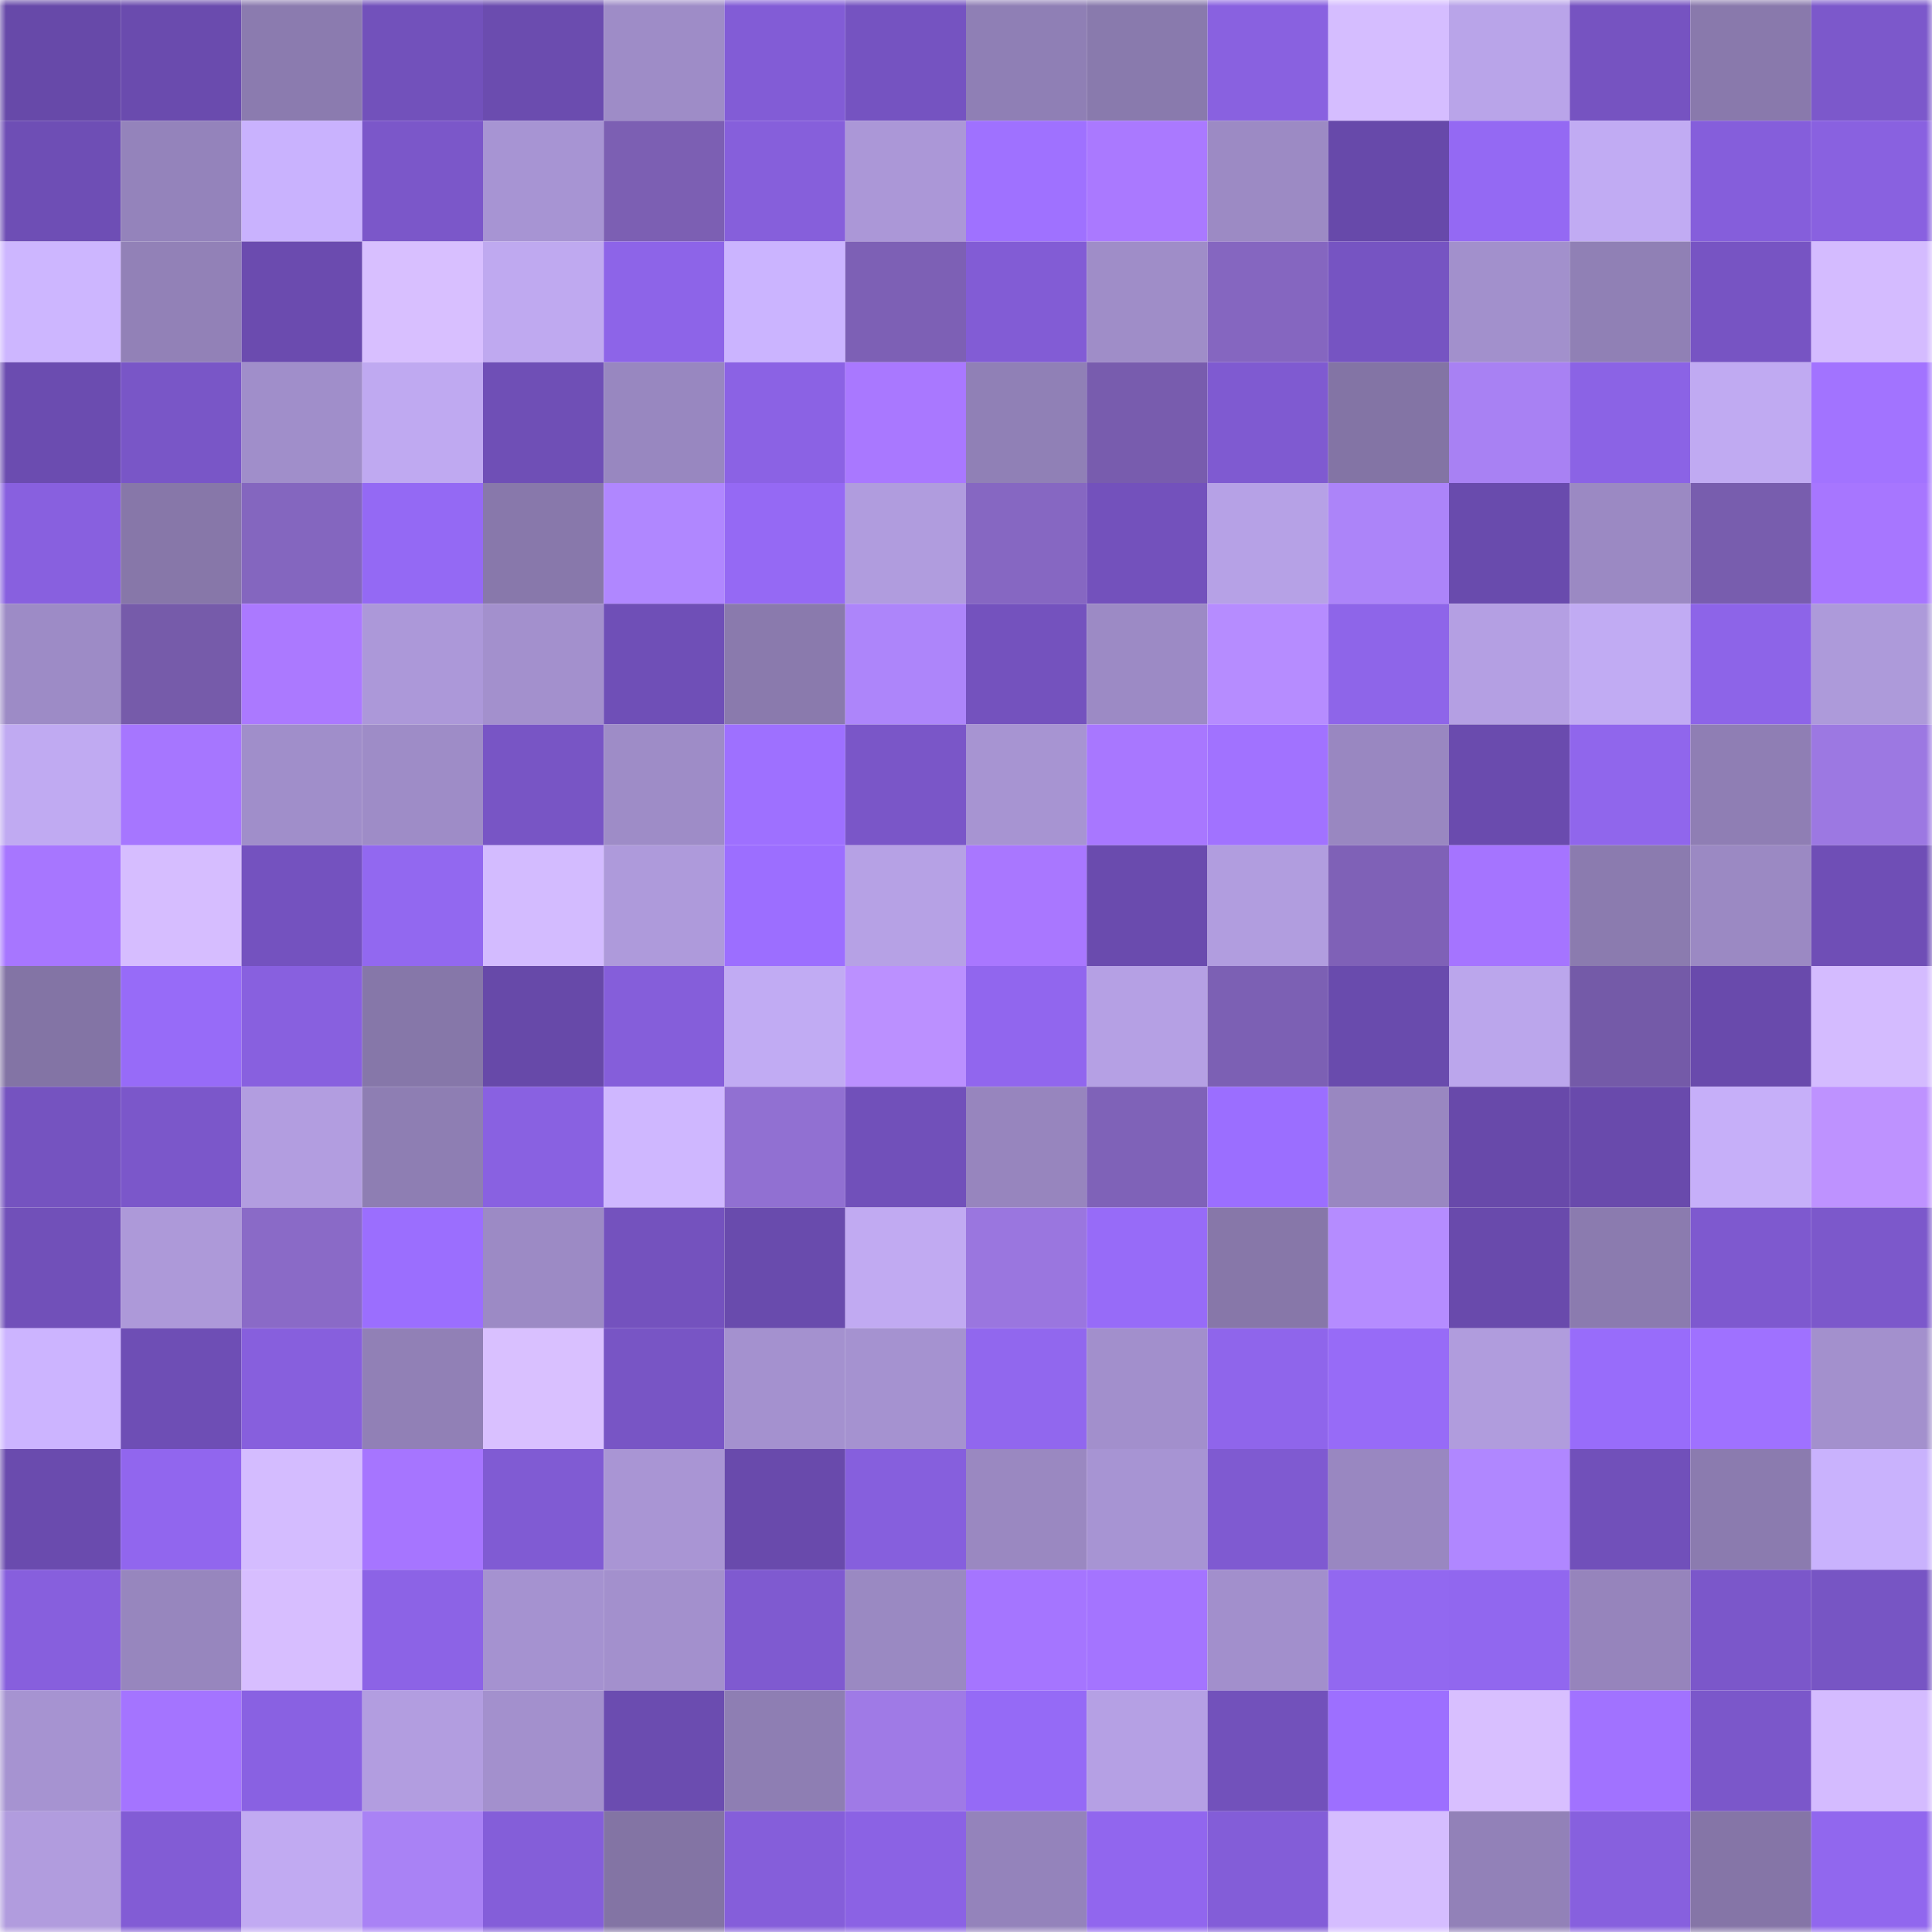 <svg viewBox="0 0 160 160" fill="none" role="img" xmlns="http://www.w3.org/2000/svg" width="240" height="240" name="linea%2Cunlivated.linea.eth"><mask id="1545345731" mask-type="alpha" maskUnits="userSpaceOnUse" x="0" y="0" width="160" height="160"><rect width="160" height="160" fill="#FFFFFF"></rect></mask><g mask="url(#1545345731)"><rect x="0" y="0" width="10" height="10" fill="#6749a9"></rect><rect x="10" y="0" width="10" height="10" fill="#6a4bae"></rect><rect x="20" y="0" width="10" height="10" fill="#8b7baf"></rect><rect x="30" y="0" width="10" height="10" fill="#7251bb"></rect><rect x="40" y="0" width="10" height="10" fill="#6b4caf"></rect><rect x="50" y="0" width="10" height="10" fill="#9e8cc7"></rect><rect x="60" y="0" width="10" height="10" fill="#825cd6"></rect><rect x="70" y="0" width="10" height="10" fill="#7553c1"></rect><rect x="80" y="0" width="10" height="10" fill="#8f7fb5"></rect><rect x="90" y="0" width="10" height="10" fill="#897aad"></rect><rect x="100" y="0" width="10" height="10" fill="#8961e0"></rect><rect x="110" y="0" width="10" height="10" fill="#d5bdff"></rect><rect x="120" y="0" width="10" height="10" fill="#b9a4e9"></rect><rect x="130" y="0" width="10" height="10" fill="#7653c1"></rect><rect x="140" y="0" width="10" height="10" fill="#8979ac"></rect><rect x="150" y="0" width="10" height="10" fill="#7c58cb"></rect><rect x="0" y="10" width="10" height="10" fill="#6e4eb5"></rect><rect x="10" y="10" width="10" height="10" fill="#9483bb"></rect><rect x="20" y="10" width="10" height="10" fill="#c9b2fe"></rect><rect x="30" y="10" width="10" height="10" fill="#7b57c9"></rect><rect x="40" y="10" width="10" height="10" fill="#a794d3"></rect><rect x="50" y="10" width="10" height="10" fill="#7c5fb3"></rect><rect x="60" y="10" width="10" height="10" fill="#865fdb"></rect><rect x="70" y="10" width="10" height="10" fill="#ab97d7"></rect><rect x="80" y="10" width="10" height="10" fill="#9f71ff"></rect><rect x="90" y="10" width="10" height="10" fill="#aa79ff"></rect><rect x="100" y="10" width="10" height="10" fill="#9c8ac4"></rect><rect x="110" y="10" width="10" height="10" fill="#6749aa"></rect><rect x="120" y="10" width="10" height="10" fill="#9469f3"></rect><rect x="130" y="10" width="10" height="10" fill="#c1abf3"></rect><rect x="140" y="10" width="10" height="10" fill="#855edb"></rect><rect x="150" y="10" width="10" height="10" fill="#8961e0"></rect><rect x="0" y="20" width="10" height="10" fill="#cdb6ff"></rect><rect x="10" y="20" width="10" height="10" fill="#9281b7"></rect><rect x="20" y="20" width="10" height="10" fill="#6b4baf"></rect><rect x="30" y="20" width="10" height="10" fill="#d8bfff"></rect><rect x="40" y="20" width="10" height="10" fill="#bfa9f0"></rect><rect x="50" y="20" width="10" height="10" fill="#8d64e8"></rect><rect x="60" y="20" width="10" height="10" fill="#cbb4ff"></rect><rect x="70" y="20" width="10" height="10" fill="#7d60b5"></rect><rect x="80" y="20" width="10" height="10" fill="#825cd5"></rect><rect x="90" y="20" width="10" height="10" fill="#9f8dc8"></rect><rect x="100" y="20" width="10" height="10" fill="#8566c0"></rect><rect x="110" y="20" width="10" height="10" fill="#7654c2"></rect><rect x="120" y="20" width="10" height="10" fill="#a290cc"></rect><rect x="130" y="20" width="10" height="10" fill="#9080b5"></rect><rect x="140" y="20" width="10" height="10" fill="#7754c3"></rect><rect x="150" y="20" width="10" height="10" fill="#d4bbff"></rect><rect x="0" y="30" width="10" height="10" fill="#6b4cb0"></rect><rect x="10" y="30" width="10" height="10" fill="#7956c7"></rect><rect x="20" y="30" width="10" height="10" fill="#a08eca"></rect><rect x="30" y="30" width="10" height="10" fill="#bfa9f1"></rect><rect x="40" y="30" width="10" height="10" fill="#6f4fb6"></rect><rect x="50" y="30" width="10" height="10" fill="#9887c0"></rect><rect x="60" y="30" width="10" height="10" fill="#8b62e4"></rect><rect x="70" y="30" width="10" height="10" fill="#a978ff"></rect><rect x="80" y="30" width="10" height="10" fill="#9080b6"></rect><rect x="90" y="30" width="10" height="10" fill="#785cae"></rect><rect x="100" y="30" width="10" height="10" fill="#7f5ad1"></rect><rect x="110" y="30" width="10" height="10" fill="#8374a5"></rect><rect x="120" y="30" width="10" height="10" fill="#a881f3"></rect><rect x="130" y="30" width="10" height="10" fill="#8b63e5"></rect><rect x="140" y="30" width="10" height="10" fill="#c0aaf2"></rect><rect x="150" y="30" width="10" height="10" fill="#a273ff"></rect><rect x="0" y="40" width="10" height="10" fill="#8860df"></rect><rect x="10" y="40" width="10" height="10" fill="#8777a9"></rect><rect x="20" y="40" width="10" height="10" fill="#8466bf"></rect><rect x="30" y="40" width="10" height="10" fill="#9469f4"></rect><rect x="40" y="40" width="10" height="10" fill="#8878ab"></rect><rect x="50" y="40" width="10" height="10" fill="#b087ff"></rect><rect x="60" y="40" width="10" height="10" fill="#9569f4"></rect><rect x="70" y="40" width="10" height="10" fill="#b09cde"></rect><rect x="80" y="40" width="10" height="10" fill="#8667c2"></rect><rect x="90" y="40" width="10" height="10" fill="#7351bc"></rect><rect x="100" y="40" width="10" height="10" fill="#b6a1e6"></rect><rect x="110" y="40" width="10" height="10" fill="#ac84f9"></rect><rect x="120" y="40" width="10" height="10" fill="#694bad"></rect><rect x="130" y="40" width="10" height="10" fill="#9b89c3"></rect><rect x="140" y="40" width="10" height="10" fill="#785dae"></rect><rect x="150" y="40" width="10" height="10" fill="#a776ff"></rect><rect x="0" y="50" width="10" height="10" fill="#9d8bc6"></rect><rect x="10" y="50" width="10" height="10" fill="#765baa"></rect><rect x="20" y="50" width="10" height="10" fill="#ab79ff"></rect><rect x="30" y="50" width="10" height="10" fill="#ac98d9"></rect><rect x="40" y="50" width="10" height="10" fill="#a390cd"></rect><rect x="50" y="50" width="10" height="10" fill="#6f4fb7"></rect><rect x="60" y="50" width="10" height="10" fill="#8a7aad"></rect><rect x="70" y="50" width="10" height="10" fill="#ad85fa"></rect><rect x="80" y="50" width="10" height="10" fill="#7452be"></rect><rect x="90" y="50" width="10" height="10" fill="#9c8ac5"></rect><rect x="100" y="50" width="10" height="10" fill="#b68cff"></rect><rect x="110" y="50" width="10" height="10" fill="#8e65e9"></rect><rect x="120" y="50" width="10" height="10" fill="#b49fe3"></rect><rect x="130" y="50" width="10" height="10" fill="#c1abf3"></rect><rect x="140" y="50" width="10" height="10" fill="#8d64e8"></rect><rect x="150" y="50" width="10" height="10" fill="#ad9ada"></rect><rect x="0" y="60" width="10" height="10" fill="#c0aaf2"></rect><rect x="10" y="60" width="10" height="10" fill="#a676ff"></rect><rect x="20" y="60" width="10" height="10" fill="#a08eca"></rect><rect x="30" y="60" width="10" height="10" fill="#9e8cc7"></rect><rect x="40" y="60" width="10" height="10" fill="#7855c5"></rect><rect x="50" y="60" width="10" height="10" fill="#9e8cc7"></rect><rect x="60" y="60" width="10" height="10" fill="#9e70ff"></rect><rect x="70" y="60" width="10" height="10" fill="#7a56c8"></rect><rect x="80" y="60" width="10" height="10" fill="#a794d2"></rect><rect x="90" y="60" width="10" height="10" fill="#a877ff"></rect><rect x="100" y="60" width="10" height="10" fill="#a172ff"></rect><rect x="110" y="60" width="10" height="10" fill="#9987c1"></rect><rect x="120" y="60" width="10" height="10" fill="#6a4bae"></rect><rect x="130" y="60" width="10" height="10" fill="#9066ec"></rect><rect x="140" y="60" width="10" height="10" fill="#8f7eb4"></rect><rect x="150" y="60" width="10" height="10" fill="#9c78e2"></rect><rect x="0" y="70" width="10" height="10" fill="#a776ff"></rect><rect x="10" y="70" width="10" height="10" fill="#d6bdff"></rect><rect x="20" y="70" width="10" height="10" fill="#7452bf"></rect><rect x="30" y="70" width="10" height="10" fill="#9268f0"></rect><rect x="40" y="70" width="10" height="10" fill="#d3bbff"></rect><rect x="50" y="70" width="10" height="10" fill="#ae9adb"></rect><rect x="60" y="70" width="10" height="10" fill="#9c6eff"></rect><rect x="70" y="70" width="10" height="10" fill="#b6a1e5"></rect><rect x="80" y="70" width="10" height="10" fill="#a977ff"></rect><rect x="90" y="70" width="10" height="10" fill="#6a4bae"></rect><rect x="100" y="70" width="10" height="10" fill="#b19ddf"></rect><rect x="110" y="70" width="10" height="10" fill="#7f61b7"></rect><rect x="120" y="70" width="10" height="10" fill="#a574ff"></rect><rect x="130" y="70" width="10" height="10" fill="#8b7baf"></rect><rect x="140" y="70" width="10" height="10" fill="#9b89c3"></rect><rect x="150" y="70" width="10" height="10" fill="#6f4eb6"></rect><rect x="0" y="80" width="10" height="10" fill="#8374a5"></rect><rect x="10" y="80" width="10" height="10" fill="#976bf8"></rect><rect x="20" y="80" width="10" height="10" fill="#8860df"></rect><rect x="30" y="80" width="10" height="10" fill="#8677a9"></rect><rect x="40" y="80" width="10" height="10" fill="#6749a9"></rect><rect x="50" y="80" width="10" height="10" fill="#855eda"></rect><rect x="60" y="80" width="10" height="10" fill="#c1abf3"></rect><rect x="70" y="80" width="10" height="10" fill="#bb90ff"></rect><rect x="80" y="80" width="10" height="10" fill="#9166ee"></rect><rect x="90" y="80" width="10" height="10" fill="#b5a0e4"></rect><rect x="100" y="80" width="10" height="10" fill="#7c60b4"></rect><rect x="110" y="80" width="10" height="10" fill="#694bad"></rect><rect x="120" y="80" width="10" height="10" fill="#bba6ec"></rect><rect x="130" y="80" width="10" height="10" fill="#745aa8"></rect><rect x="140" y="80" width="10" height="10" fill="#694aac"></rect><rect x="150" y="80" width="10" height="10" fill="#d4bbff"></rect><rect x="0" y="90" width="10" height="10" fill="#7553c0"></rect><rect x="10" y="90" width="10" height="10" fill="#7b57ca"></rect><rect x="20" y="90" width="10" height="10" fill="#b29de0"></rect><rect x="30" y="90" width="10" height="10" fill="#8e7eb3"></rect><rect x="40" y="90" width="10" height="10" fill="#8961e1"></rect><rect x="50" y="90" width="10" height="10" fill="#cfb7ff"></rect><rect x="60" y="90" width="10" height="10" fill="#9170d2"></rect><rect x="70" y="90" width="10" height="10" fill="#7150ba"></rect><rect x="80" y="90" width="10" height="10" fill="#9785be"></rect><rect x="90" y="90" width="10" height="10" fill="#7f62b8"></rect><rect x="100" y="90" width="10" height="10" fill="#9b6eff"></rect><rect x="110" y="90" width="10" height="10" fill="#9987c1"></rect><rect x="120" y="90" width="10" height="10" fill="#6849aa"></rect><rect x="130" y="90" width="10" height="10" fill="#694aac"></rect><rect x="140" y="90" width="10" height="10" fill="#c6aff9"></rect><rect x="150" y="90" width="10" height="10" fill="#be92ff"></rect><rect x="0" y="100" width="10" height="10" fill="#7150b9"></rect><rect x="10" y="100" width="10" height="10" fill="#ad99d9"></rect><rect x="20" y="100" width="10" height="10" fill="#8a6ac7"></rect><rect x="30" y="100" width="10" height="10" fill="#9b6efe"></rect><rect x="40" y="100" width="10" height="10" fill="#9c8ac5"></rect><rect x="50" y="100" width="10" height="10" fill="#7452be"></rect><rect x="60" y="100" width="10" height="10" fill="#694bad"></rect><rect x="70" y="100" width="10" height="10" fill="#c1aaf2"></rect><rect x="80" y="100" width="10" height="10" fill="#9a76df"></rect><rect x="90" y="100" width="10" height="10" fill="#976bf8"></rect><rect x="100" y="100" width="10" height="10" fill="#8777a9"></rect><rect x="110" y="100" width="10" height="10" fill="#b58cff"></rect><rect x="120" y="100" width="10" height="10" fill="#694aac"></rect><rect x="130" y="100" width="10" height="10" fill="#8b7baf"></rect><rect x="140" y="100" width="10" height="10" fill="#7e59cf"></rect><rect x="150" y="100" width="10" height="10" fill="#7c58cb"></rect><rect x="0" y="110" width="10" height="10" fill="#ccb4ff"></rect><rect x="10" y="110" width="10" height="10" fill="#6e4eb5"></rect><rect x="20" y="110" width="10" height="10" fill="#875fdd"></rect><rect x="30" y="110" width="10" height="10" fill="#9180b6"></rect><rect x="40" y="110" width="10" height="10" fill="#d9c0ff"></rect><rect x="50" y="110" width="10" height="10" fill="#7855c5"></rect><rect x="60" y="110" width="10" height="10" fill="#a491cf"></rect><rect x="70" y="110" width="10" height="10" fill="#a592d0"></rect><rect x="80" y="110" width="10" height="10" fill="#9167ee"></rect><rect x="90" y="110" width="10" height="10" fill="#a28fcc"></rect><rect x="100" y="110" width="10" height="10" fill="#8f65eb"></rect><rect x="110" y="110" width="10" height="10" fill="#976bf7"></rect><rect x="120" y="110" width="10" height="10" fill="#b09cdd"></rect><rect x="130" y="110" width="10" height="10" fill="#986cfa"></rect><rect x="140" y="110" width="10" height="10" fill="#9f71ff"></rect><rect x="150" y="110" width="10" height="10" fill="#a390cd"></rect><rect x="0" y="120" width="10" height="10" fill="#6a4bae"></rect><rect x="10" y="120" width="10" height="10" fill="#9166ee"></rect><rect x="20" y="120" width="10" height="10" fill="#d4bcff"></rect><rect x="30" y="120" width="10" height="10" fill="#a675ff"></rect><rect x="40" y="120" width="10" height="10" fill="#805bd3"></rect><rect x="50" y="120" width="10" height="10" fill="#a995d4"></rect><rect x="60" y="120" width="10" height="10" fill="#694aac"></rect><rect x="70" y="120" width="10" height="10" fill="#865fdd"></rect><rect x="80" y="120" width="10" height="10" fill="#9a88c1"></rect><rect x="90" y="120" width="10" height="10" fill="#a794d3"></rect><rect x="100" y="120" width="10" height="10" fill="#7f5ad1"></rect><rect x="110" y="120" width="10" height="10" fill="#9987c1"></rect><rect x="120" y="120" width="10" height="10" fill="#b087ff"></rect><rect x="130" y="120" width="10" height="10" fill="#7150ba"></rect><rect x="140" y="120" width="10" height="10" fill="#8b7baf"></rect><rect x="150" y="120" width="10" height="10" fill="#c9b2fd"></rect><rect x="0" y="130" width="10" height="10" fill="#875fdd"></rect><rect x="10" y="130" width="10" height="10" fill="#9786be"></rect><rect x="20" y="130" width="10" height="10" fill="#d7beff"></rect><rect x="30" y="130" width="10" height="10" fill="#8c63e6"></rect><rect x="40" y="130" width="10" height="10" fill="#a592d0"></rect><rect x="50" y="130" width="10" height="10" fill="#a390cd"></rect><rect x="60" y="130" width="10" height="10" fill="#7f5ad0"></rect><rect x="70" y="130" width="10" height="10" fill="#9a89c2"></rect><rect x="80" y="130" width="10" height="10" fill="#a575ff"></rect><rect x="90" y="130" width="10" height="10" fill="#a474ff"></rect><rect x="100" y="130" width="10" height="10" fill="#a28fcc"></rect><rect x="110" y="130" width="10" height="10" fill="#9268f0"></rect><rect x="120" y="130" width="10" height="10" fill="#9167ef"></rect><rect x="130" y="130" width="10" height="10" fill="#9684bc"></rect><rect x="140" y="130" width="10" height="10" fill="#7b57ca"></rect><rect x="150" y="130" width="10" height="10" fill="#7755c4"></rect><rect x="0" y="140" width="10" height="10" fill="#a693d1"></rect><rect x="10" y="140" width="10" height="10" fill="#a474ff"></rect><rect x="20" y="140" width="10" height="10" fill="#8961e2"></rect><rect x="30" y="140" width="10" height="10" fill="#b29de0"></rect><rect x="40" y="140" width="10" height="10" fill="#a390cd"></rect><rect x="50" y="140" width="10" height="10" fill="#6b4cb0"></rect><rect x="60" y="140" width="10" height="10" fill="#8e7eb3"></rect><rect x="70" y="140" width="10" height="10" fill="#9f7ae6"></rect><rect x="80" y="140" width="10" height="10" fill="#956af6"></rect><rect x="90" y="140" width="10" height="10" fill="#b5a0e4"></rect><rect x="100" y="140" width="10" height="10" fill="#7251bb"></rect><rect x="110" y="140" width="10" height="10" fill="#9d6fff"></rect><rect x="120" y="140" width="10" height="10" fill="#d8bfff"></rect><rect x="130" y="140" width="10" height="10" fill="#a172ff"></rect><rect x="140" y="140" width="10" height="10" fill="#7b57ca"></rect><rect x="150" y="140" width="10" height="10" fill="#d4bbff"></rect><rect x="0" y="150" width="10" height="10" fill="#b19cde"></rect><rect x="10" y="150" width="10" height="10" fill="#825cd5"></rect><rect x="20" y="150" width="10" height="10" fill="#c1aaf2"></rect><rect x="30" y="150" width="10" height="10" fill="#a982f5"></rect><rect x="40" y="150" width="10" height="10" fill="#845ed9"></rect><rect x="50" y="150" width="10" height="10" fill="#8374a4"></rect><rect x="60" y="150" width="10" height="10" fill="#855eda"></rect><rect x="70" y="150" width="10" height="10" fill="#8b62e4"></rect><rect x="80" y="150" width="10" height="10" fill="#9483bb"></rect><rect x="90" y="150" width="10" height="10" fill="#9166ee"></rect><rect x="100" y="150" width="10" height="10" fill="#835dd8"></rect><rect x="110" y="150" width="10" height="10" fill="#d5bdff"></rect><rect x="120" y="150" width="10" height="10" fill="#9281b8"></rect><rect x="130" y="150" width="10" height="10" fill="#8760de"></rect><rect x="140" y="150" width="10" height="10" fill="#8575a7"></rect><rect x="150" y="150" width="10" height="10" fill="#9167ee"></rect></g></svg>